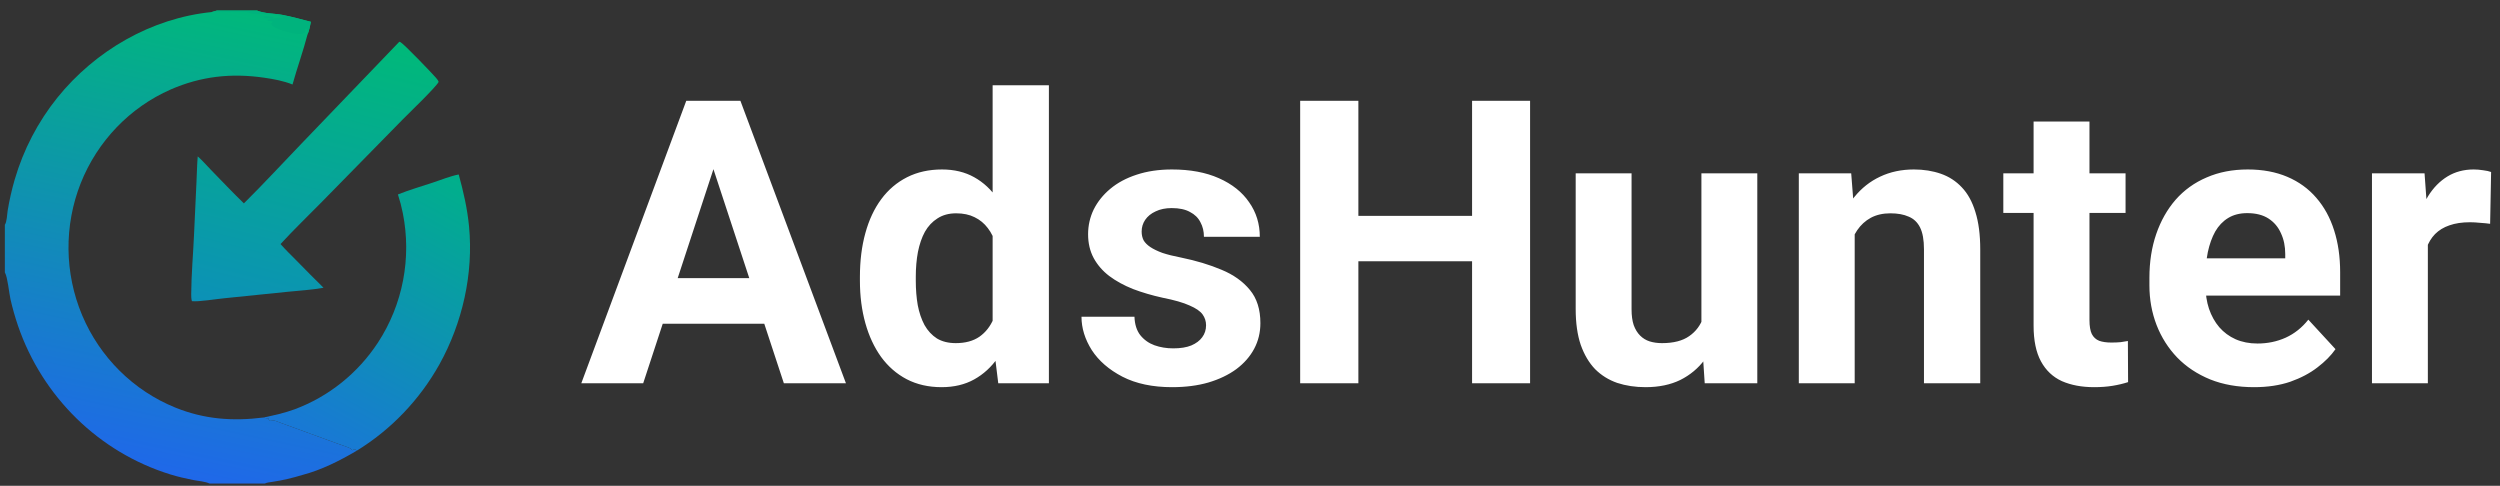 <svg xmlns="http://www.w3.org/2000/svg" width="211" height="41" viewBox="0 0 211 41" fill="none"><rect x="0" y="0" width="211" height="41" fill="#333333" stroke="none"/><g clip-path="url(#clip0_474_367)"><path d="M33.704 3.521C33.739 3.531 33.772 3.543 33.804 3.561C34.111 3.726 36.417 6.133 36.776 6.544C36.872 6.653 36.977 6.772 37.021 6.913C36.778 7.379 34.514 9.547 33.99 10.081L27.169 17.035C26.007 18.219 24.798 19.377 23.677 20.599C24.103 21.085 24.578 21.538 25.031 21.999C25.781 22.769 26.539 23.532 27.305 24.286C26.341 24.465 25.334 24.519 24.357 24.619L18.923 25.173C18.273 25.234 16.748 25.486 16.198 25.418C16.14 25.228 16.137 25.018 16.138 24.82C16.149 23.144 16.304 21.448 16.378 19.77L16.583 15.355C16.619 14.637 16.626 13.916 16.688 13.2C17.083 13.543 17.443 13.967 17.81 14.343C18.731 15.285 19.638 16.249 20.584 17.165C22.239 15.527 23.825 13.802 25.442 12.124L33.704 3.521Z" fill="url(#paint0_linear_474_367)"></path><path d="M18.302 0.89H21.69C22.327 1.159 23.151 1.128 23.83 1.256C24.638 1.409 25.442 1.635 26.239 1.841C26.176 2.207 26.089 2.575 25.953 2.921C25.58 4.336 25.083 5.722 24.688 7.132C23.939 6.827 23.09 6.674 22.293 6.558C19.533 6.157 16.978 6.432 14.409 7.551C10.953 9.072 8.226 11.913 6.814 15.459C5.397 19.043 5.439 23.051 6.932 26.603C8.43 30.16 11.261 32.965 14.798 34.4C17.244 35.39 19.649 35.566 22.237 35.238L22.274 35.251C22.406 35.297 22.514 35.308 22.653 35.304C22.674 35.369 22.695 35.435 22.716 35.501C22.889 35.568 23.032 35.445 23.232 35.52L28.412 37.414C28.55 37.464 29.524 37.791 29.587 37.853C29.678 37.943 29.607 37.955 29.758 37.994C29.83 37.955 29.89 37.92 29.973 37.916C30.01 37.957 30.065 38.005 30.093 38.051C28.663 38.889 27.122 39.669 25.515 40.089C24.702 40.335 23.833 40.547 22.994 40.668C22.79 40.702 22.541 40.715 22.355 40.809H17.679C17.295 40.627 16.712 40.596 16.29 40.511C15.643 40.381 15.006 40.235 14.375 40.041C8.363 38.176 3.587 33.512 1.516 27.484C1.269 26.755 1.058 26.014 0.886 25.264C0.763 24.716 0.648 23.423 0.421 23.011C0.417 23.004 0.413 22.997 0.409 22.99V18.971C0.583 18.728 0.596 18.105 0.644 17.794C0.791 16.899 0.991 16.014 1.244 15.145C1.981 12.629 3.201 10.286 4.834 8.251C8.05 4.262 12.787 1.53 17.865 1.017C18.012 0.98 18.157 0.934 18.302 0.89Z" fill="url(#paint1_linear_474_367)"></path><path d="M18.302 0.89H21.69C22.326 1.159 23.151 1.128 23.83 1.256C24.638 1.409 25.442 1.635 26.239 1.841C26.176 2.207 26.089 2.575 25.953 2.921C25.961 2.817 25.971 2.696 25.949 2.594C25.925 2.485 25.901 2.444 25.809 2.385C25.717 2.471 25.784 2.604 25.731 2.722C25.706 2.779 25.658 2.811 25.599 2.831C25.067 3.015 23.69 2.578 23.22 2.326C23.077 2.249 22.928 2.149 22.879 1.99C22.926 1.936 22.974 1.884 23.023 1.833C22.929 1.712 22.698 1.824 22.558 1.73L22.579 1.671C22.693 1.649 22.806 1.625 22.918 1.599C22.741 1.463 22.396 1.599 22.221 1.45L22.25 1.384C22.483 1.369 22.874 1.338 23.083 1.446C23.047 1.498 23.016 1.519 23.024 1.583C23.315 1.534 23.519 1.439 23.819 1.502C23.853 1.509 23.866 1.492 23.896 1.475L23.865 1.406C23.573 1.394 23.311 1.256 23.021 1.229C22.497 1.182 21.808 1.234 21.346 1.178C21.154 1.155 20.988 1.038 20.785 1.024C19.815 0.959 18.833 1.097 17.865 1.017C18.012 0.98 18.157 0.934 18.302 0.89Z" fill="#00B37D"></path><path d="M33.585 16.412C34.54 16.028 35.548 15.737 36.526 15.413C37.238 15.178 37.982 14.87 38.716 14.725C39.112 16.173 39.443 17.607 39.587 19.107C39.972 23.101 39.027 27.265 37.09 30.748C35.412 33.751 33.002 36.266 30.093 38.051C30.065 38.005 30.01 37.956 29.973 37.916C29.89 37.92 29.83 37.955 29.758 37.993C29.607 37.955 29.678 37.943 29.587 37.852C29.524 37.79 28.55 37.463 28.412 37.413L23.232 35.519C23.032 35.445 22.889 35.567 22.716 35.501C22.695 35.435 22.674 35.369 22.652 35.303C22.514 35.308 22.406 35.297 22.274 35.25L22.237 35.237C23.125 35.055 24.006 34.857 24.86 34.547C27.737 33.477 30.203 31.503 31.901 28.912C33.998 25.701 34.753 21.774 33.999 17.996C33.893 17.46 33.754 16.931 33.585 16.412Z" fill="url(#paint2_linear_474_367)"></path></g><path d="M60.77 12.584L54.285 32.35H49.061L57.921 8.506H61.245L60.77 12.584ZM66.158 32.35L59.657 12.584L59.133 8.506H62.49L71.398 32.35H66.158ZM65.863 23.474V27.322H53.27V23.474H65.863ZM83.778 28.485V7.196H88.527V32.35H84.253L83.778 28.485ZM72.577 23.703V23.359C72.577 22.006 72.73 20.777 73.036 19.675C73.341 18.561 73.789 17.606 74.379 16.809C74.968 16.012 75.694 15.395 76.556 14.958C77.419 14.522 78.401 14.303 79.504 14.303C80.541 14.303 81.447 14.522 82.223 14.958C83.009 15.395 83.675 16.017 84.22 16.825C84.777 17.622 85.225 18.567 85.563 19.658C85.902 20.739 86.147 21.924 86.3 23.212V23.965C86.147 25.199 85.902 26.345 85.563 27.404C85.225 28.463 84.777 29.391 84.22 30.188C83.675 30.974 83.009 31.585 82.223 32.022C81.436 32.459 80.519 32.677 79.471 32.677C78.369 32.677 77.386 32.453 76.524 32.006C75.672 31.558 74.952 30.93 74.362 30.122C73.784 29.315 73.341 28.365 73.036 27.273C72.73 26.181 72.577 24.991 72.577 23.703ZM77.293 23.359V23.703C77.293 24.435 77.348 25.117 77.457 25.75C77.577 26.383 77.768 26.946 78.03 27.437C78.303 27.917 78.653 28.294 79.078 28.567C79.515 28.829 80.045 28.96 80.667 28.96C81.475 28.96 82.141 28.78 82.665 28.419C83.189 28.048 83.587 27.541 83.86 26.896C84.144 26.252 84.308 25.51 84.351 24.669V22.524C84.319 21.836 84.22 21.22 84.057 20.674C83.904 20.117 83.675 19.642 83.369 19.249C83.074 18.856 82.703 18.55 82.255 18.332C81.819 18.113 81.3 18.004 80.7 18.004C80.088 18.004 79.564 18.146 79.127 18.43C78.691 18.703 78.336 19.08 78.063 19.56C77.801 20.04 77.605 20.608 77.474 21.263C77.353 21.907 77.293 22.606 77.293 23.359ZM101.792 27.453C101.792 27.115 101.693 26.809 101.497 26.536C101.3 26.263 100.935 26.012 100.4 25.783C99.876 25.543 99.117 25.324 98.124 25.128C97.228 24.931 96.393 24.686 95.618 24.391C94.854 24.085 94.188 23.72 93.62 23.294C93.063 22.868 92.627 22.366 92.31 21.787C91.993 21.198 91.835 20.526 91.835 19.773C91.835 19.031 91.993 18.332 92.31 17.677C92.638 17.022 93.102 16.443 93.702 15.941C94.313 15.428 95.056 15.029 95.929 14.745C96.814 14.451 97.807 14.303 98.91 14.303C100.449 14.303 101.77 14.549 102.873 15.04C103.986 15.532 104.838 16.208 105.427 17.071C106.028 17.922 106.328 18.894 106.328 19.986H101.612C101.612 19.527 101.513 19.118 101.317 18.758C101.131 18.386 100.836 18.097 100.433 17.89C100.04 17.671 99.526 17.562 98.893 17.562C98.369 17.562 97.916 17.655 97.534 17.841C97.152 18.015 96.857 18.255 96.65 18.561C96.453 18.856 96.355 19.183 96.355 19.544C96.355 19.817 96.409 20.062 96.519 20.281C96.639 20.488 96.83 20.679 97.092 20.854C97.354 21.028 97.692 21.192 98.107 21.345C98.533 21.487 99.057 21.618 99.679 21.738C100.957 22 102.097 22.344 103.102 22.77C104.106 23.185 104.903 23.752 105.493 24.473C106.082 25.182 106.377 26.116 106.377 27.273C106.377 28.059 106.202 28.78 105.853 29.435C105.504 30.09 105.001 30.663 104.346 31.154C103.691 31.634 102.905 32.011 101.988 32.284C101.082 32.546 100.061 32.677 98.926 32.677C97.278 32.677 95.88 32.382 94.734 31.793C93.598 31.203 92.736 30.456 92.146 29.549C91.568 28.632 91.278 27.693 91.278 26.733H95.749C95.771 27.377 95.935 27.895 96.24 28.288C96.557 28.681 96.955 28.965 97.436 29.14C97.927 29.315 98.457 29.402 99.024 29.402C99.636 29.402 100.143 29.32 100.547 29.156C100.951 28.982 101.257 28.752 101.464 28.468C101.683 28.174 101.792 27.835 101.792 27.453ZM125.635 18.217V22.049H113.189V18.217H125.635ZM114.647 8.506V32.35H109.734V8.506H114.647ZM129.139 8.506V32.35H124.243V8.506H129.139ZM143.599 28.108V14.631H148.316V32.35H143.878L143.599 28.108ZM144.123 24.473L145.515 24.44C145.515 25.619 145.379 26.716 145.106 27.732C144.833 28.736 144.424 29.609 143.878 30.352C143.332 31.083 142.644 31.656 141.814 32.071C140.985 32.475 140.008 32.677 138.883 32.677C138.021 32.677 137.224 32.557 136.492 32.317C135.772 32.066 135.149 31.678 134.625 31.154C134.112 30.619 133.708 29.937 133.414 29.107C133.13 28.267 132.988 27.257 132.988 26.078V14.631H137.704V26.11C137.704 26.634 137.764 27.077 137.884 27.437C138.015 27.797 138.195 28.092 138.425 28.321C138.654 28.55 138.921 28.714 139.227 28.812C139.544 28.911 139.893 28.96 140.275 28.96C141.247 28.96 142.011 28.763 142.568 28.37C143.135 27.977 143.534 27.442 143.763 26.765C144.003 26.078 144.123 25.313 144.123 24.473ZM156.536 18.414V32.35H151.82V14.631H156.242L156.536 18.414ZM155.849 22.868H154.571C154.571 21.558 154.74 20.379 155.079 19.331C155.417 18.272 155.892 17.371 156.504 16.629C157.115 15.876 157.841 15.302 158.682 14.909C159.533 14.505 160.483 14.303 161.531 14.303C162.361 14.303 163.119 14.424 163.807 14.664C164.495 14.904 165.085 15.286 165.576 15.81C166.078 16.334 166.46 17.027 166.722 17.89C166.995 18.752 167.132 19.806 167.132 21.05V32.35H162.383V21.034C162.383 20.248 162.273 19.637 162.055 19.2C161.837 18.763 161.515 18.457 161.089 18.283C160.674 18.097 160.161 18.004 159.549 18.004C158.916 18.004 158.365 18.13 157.896 18.381C157.437 18.632 157.055 18.981 156.749 19.429C156.454 19.866 156.231 20.379 156.078 20.968C155.925 21.558 155.849 22.191 155.849 22.868ZM179.397 14.631V17.972H169.08V14.631H179.397ZM171.635 10.258H176.351V27.011C176.351 27.524 176.417 27.917 176.548 28.19C176.69 28.463 176.897 28.654 177.17 28.763C177.443 28.861 177.787 28.911 178.202 28.911C178.496 28.911 178.758 28.9 178.988 28.878C179.228 28.845 179.43 28.812 179.594 28.78L179.61 32.251C179.206 32.382 178.769 32.486 178.3 32.562C177.83 32.639 177.312 32.677 176.744 32.677C175.707 32.677 174.801 32.508 174.026 32.169C173.262 31.82 172.672 31.263 172.257 30.499C171.842 29.735 171.635 28.73 171.635 27.486V10.258ZM190.238 32.677C188.862 32.677 187.629 32.459 186.537 32.022C185.445 31.575 184.517 30.958 183.753 30.172C183 29.386 182.421 28.474 182.017 27.437C181.613 26.389 181.411 25.275 181.411 24.096V23.441C181.411 22.098 181.602 20.87 181.984 19.757C182.367 18.643 182.912 17.677 183.622 16.858C184.343 16.039 185.216 15.412 186.242 14.975C187.268 14.527 188.426 14.303 189.714 14.303C190.969 14.303 192.083 14.511 193.055 14.926C194.026 15.341 194.84 15.93 195.495 16.694C196.161 17.459 196.663 18.375 197.001 19.445C197.34 20.504 197.509 21.683 197.509 22.983V24.948H183.426V21.803H192.874V21.443C192.874 20.788 192.754 20.204 192.514 19.691C192.285 19.167 191.936 18.752 191.466 18.447C190.997 18.141 190.396 17.988 189.665 17.988C189.042 17.988 188.508 18.124 188.06 18.397C187.612 18.67 187.247 19.052 186.963 19.544C186.69 20.035 186.482 20.614 186.34 21.279C186.209 21.934 186.144 22.655 186.144 23.441V24.096C186.144 24.806 186.242 25.461 186.439 26.061C186.646 26.662 186.935 27.18 187.307 27.617C187.689 28.054 188.147 28.392 188.682 28.632C189.228 28.872 189.845 28.993 190.533 28.993C191.384 28.993 192.176 28.829 192.907 28.501C193.65 28.163 194.288 27.655 194.823 26.978L197.116 29.468C196.745 30.002 196.237 30.515 195.593 31.007C194.96 31.498 194.195 31.902 193.3 32.219C192.405 32.524 191.384 32.677 190.238 32.677ZM204.911 18.496V32.35H200.194V14.631H204.632L204.911 18.496ZM210.249 14.516L210.167 18.889C209.938 18.856 209.66 18.829 209.332 18.807C209.016 18.774 208.726 18.758 208.464 18.758C207.798 18.758 207.22 18.845 206.728 19.02C206.248 19.183 205.844 19.429 205.517 19.757C205.2 20.084 204.96 20.483 204.796 20.952C204.643 21.421 204.556 21.956 204.534 22.557L203.584 22.262C203.584 21.116 203.699 20.062 203.928 19.102C204.157 18.13 204.49 17.284 204.927 16.563C205.375 15.843 205.921 15.286 206.565 14.893C207.209 14.5 207.946 14.303 208.775 14.303C209.037 14.303 209.305 14.325 209.578 14.369C209.851 14.402 210.075 14.451 210.249 14.516Z" fill="white"></path><defs><linearGradient id="paint0_linear_474_367" x1="28.774" y1="2.365" x2="22.462" y2="26.939" gradientUnits="userSpaceOnUse"><stop stop-color="#00B979"></stop><stop offset="1" stop-color="#0C91B7"></stop></linearGradient><linearGradient id="paint1_linear_474_367" x1="20.979" y1="0.767" x2="12.64" y2="39.644" gradientUnits="userSpaceOnUse"><stop stop-color="#00B97A"></stop><stop offset="1" stop-color="#1F68E9"></stop></linearGradient><linearGradient id="paint2_linear_474_367" x1="39.228" y1="15.159" x2="26.81" y2="37.746" gradientUnits="userSpaceOnUse"><stop stop-color="#00B08A"></stop><stop offset="1" stop-color="#1977D7"></stop></linearGradient><clipPath id="clip0_474_367"><rect width="39.466" height="39.919" fill="white" transform="translate(0.409 0.89)"></rect></clipPath></defs></svg>